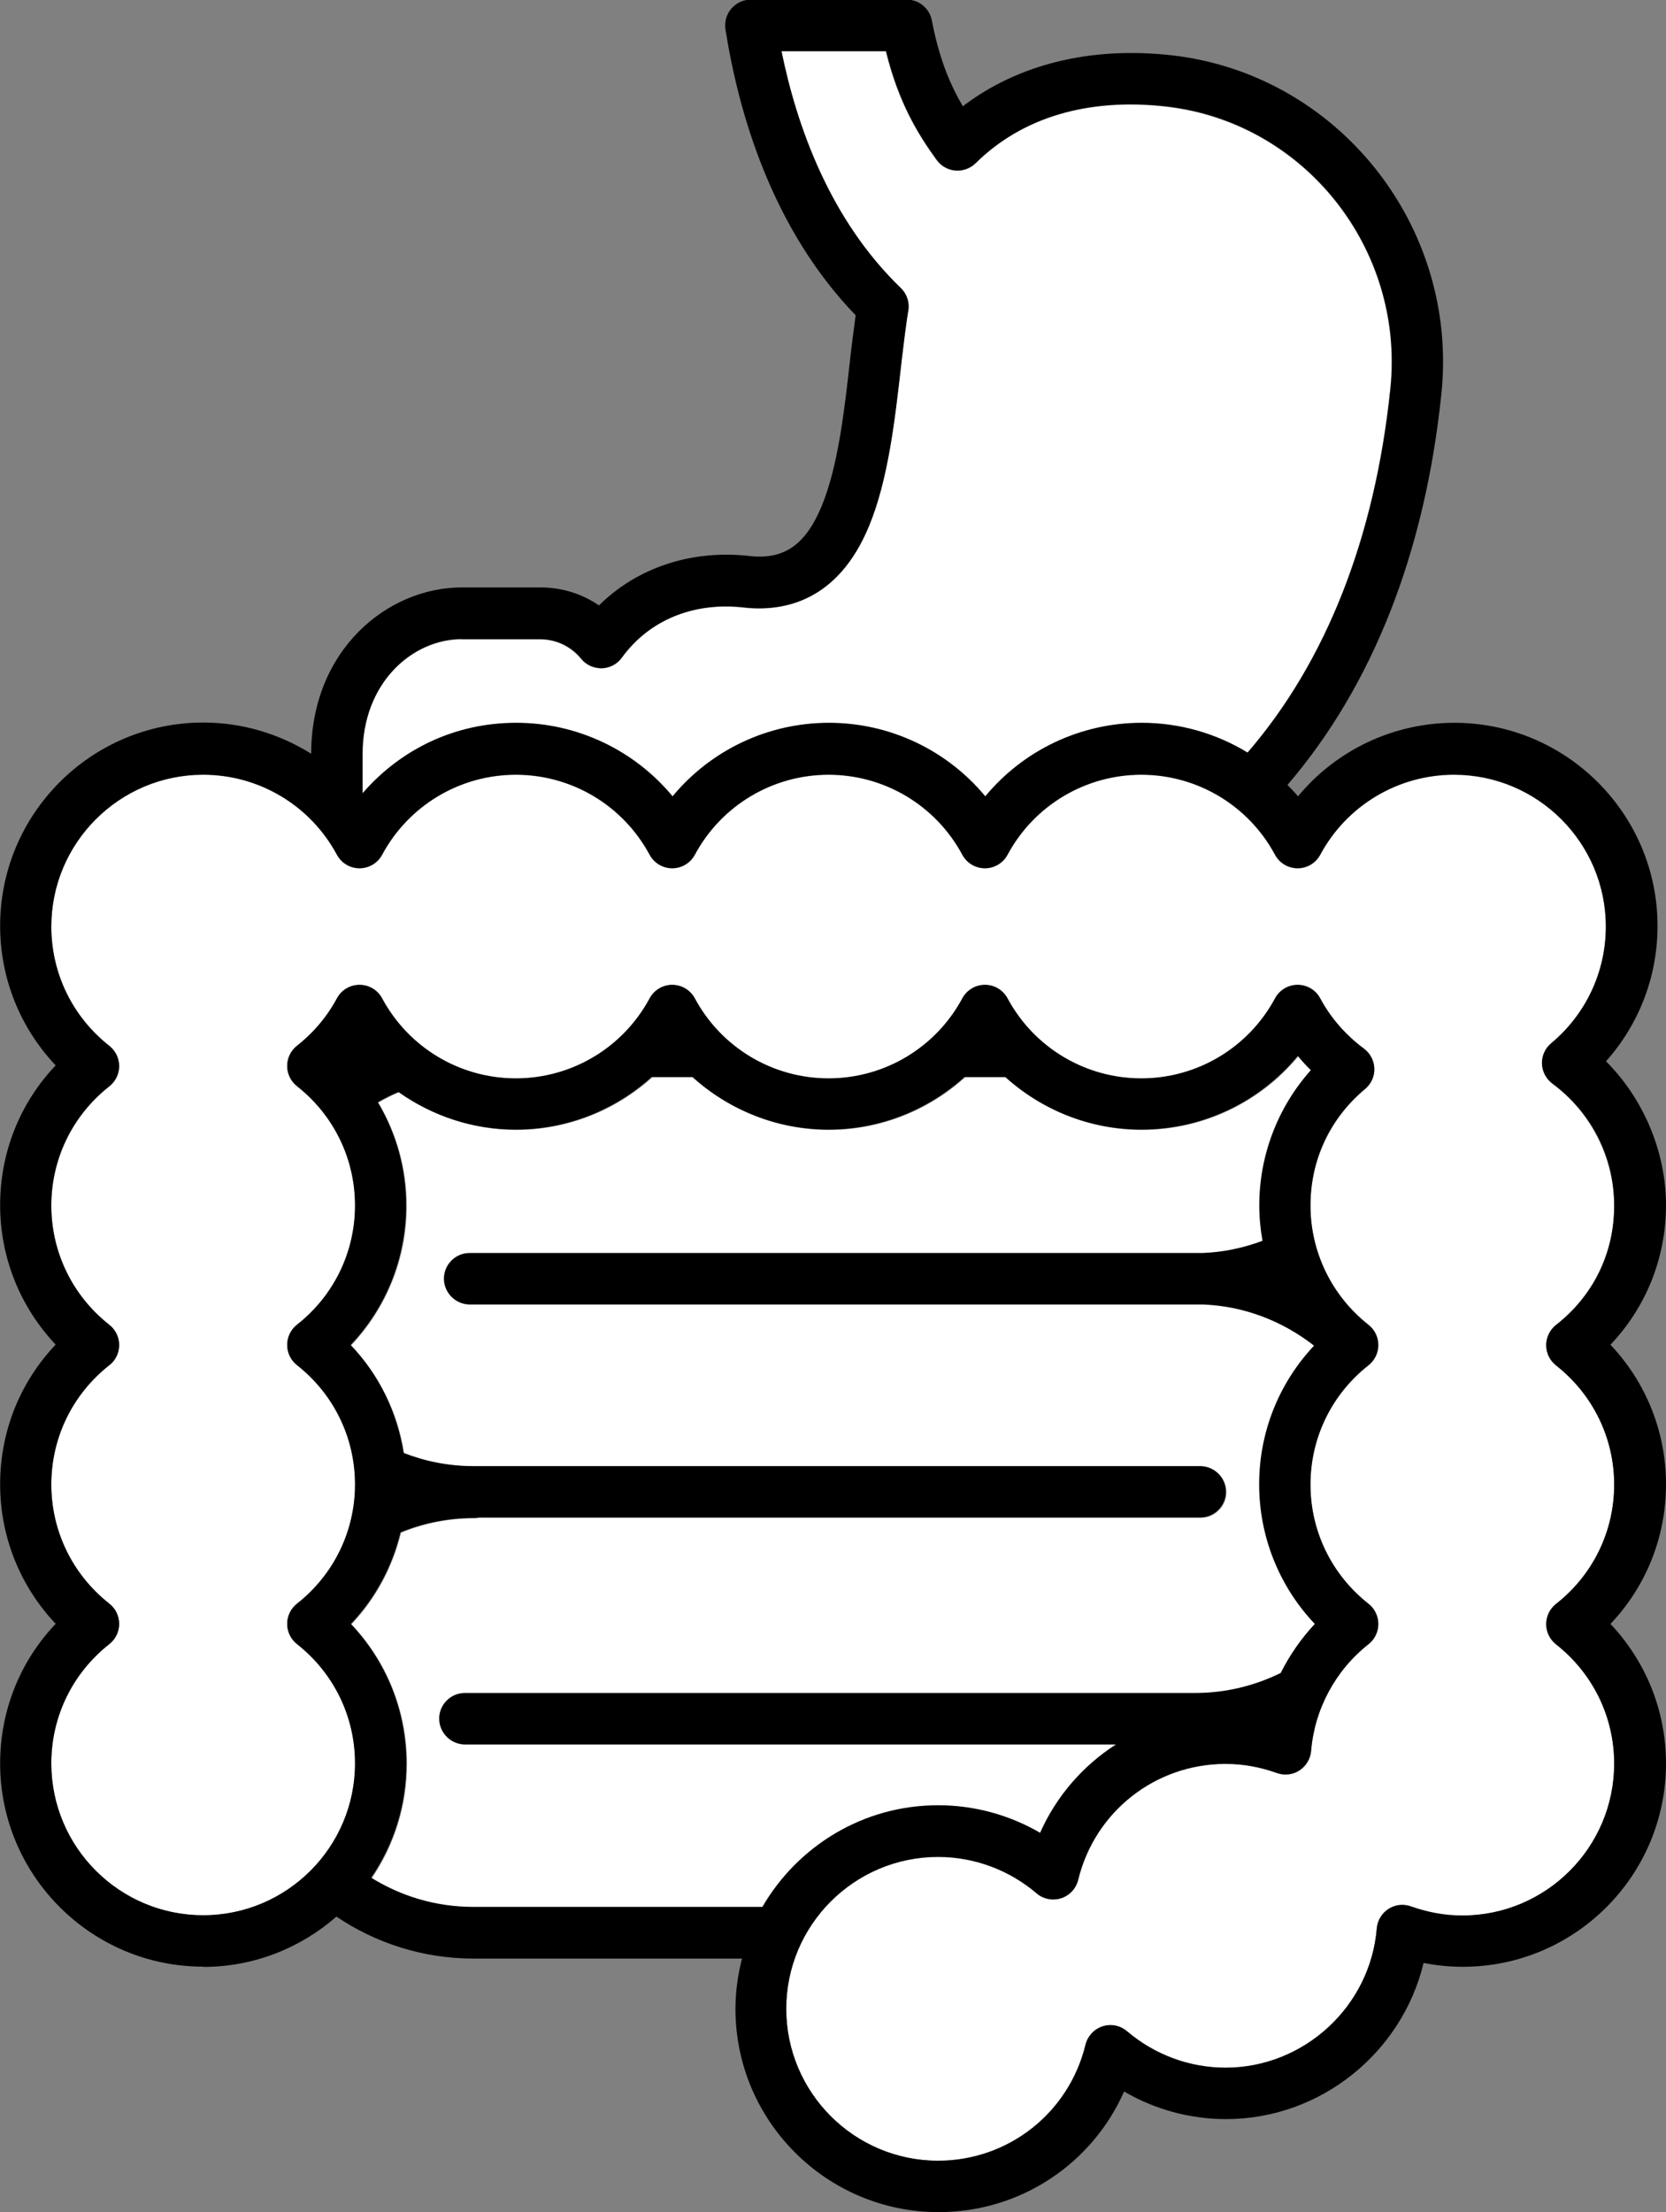 <?xml version="1.0" encoding="UTF-8"?><svg id="_レイヤー_2" xmlns="http://www.w3.org/2000/svg" viewBox="0 0 129.89 172.41"><rect x="0" y="0" width="129.89" height="172.41" fill="#808080" stroke="none"/><defs><style>.cls-1,.cls-2{stroke-width:0px;}.cls-2{fill:#fff;}</style></defs><g id="_レイヤー_1のコピー_2"><path class="cls-2" d="M73.19,140.72c2.8,0,5.54.75,7.95,2.15,1.27-2.88,3.35-5.26,5.93-6.9h-50.78c-1.1,0-2-.9-2-2s.9-2,2-2h56.94c2.39,0,4.65-.57,6.67-1.56.69-1.39,1.58-2.68,2.66-3.82-2.78-2.93-4.34-6.78-4.34-10.88s1.54-7.89,4.28-10.81c-2.43-1.9-5.43-3.1-8.69-3.22h-57.15c-1.1,0-2-.9-2-2s.9-2,2-2h57.15c1.63-.06,3.2-.4,4.67-.95-.16-.9-.25-1.83-.25-2.76,0-3.92,1.44-7.65,4.02-10.54-.36-.35-.7-.73-1.02-1.11-2.98,3.6-7.43,5.74-12.2,5.74-3.99,0-7.74-1.51-10.61-4.1h-3.17c-2.87,2.59-6.62,4.1-10.61,4.1s-7.74-1.51-10.61-4.1h-3.17c-2.87,2.59-6.62,4.1-10.61,4.1-3.34,0-6.51-1.07-9.14-2.93-.56.23-1.09.5-1.61.8,1.42,2.4,2.21,5.16,2.21,8.04,0,4.1-1.56,7.95-4.33,10.88,2.21,2.33,3.63,5.25,4.13,8.41,1.69.66,3.53,1.03,5.45,1.03h56.66c1.1,0,2,.9,2,2s-.9,2-2,2h-56.25c-.13.03-.27.04-.4.04-2.02,0-3.94.4-5.7,1.12-.65,2.67-1.96,5.13-3.87,7.14,2.78,2.92,4.33,6.78,4.33,10.88,0,3.3-1.01,6.36-2.74,8.9,2.32,1.45,5.05,2.3,7.99,2.3h22.56c2.74-4.73,7.85-7.92,13.7-7.92Z"/><path class="cls-2" d="M28.25,61.85c2.97-3.44,7.31-5.49,11.98-5.49s9.22,2.14,12.19,5.73c2.98-3.59,7.42-5.73,12.19-5.73s9.22,2.14,12.19,5.73c2.98-3.59,7.42-5.73,12.19-5.73,2.97,0,5.82.83,8.26,2.32,6.12-7.09,9.94-16.74,11.14-28.39,1.13-10.9-6.72-20.75-17.49-21.97-6.09-.69-11.22.84-14.85,4.42-.41.41-.99.61-1.57.57-.58-.05-1.11-.35-1.46-.82-1.49-2.05-2.98-4.5-3.96-8.48h-8.15c1.19,5.84,3.76,13.12,9.3,18.46.49.47.7,1.15.58,1.82-.11.55-.4,2.87-.49,3.67l-.06.53c-.47,4.2-1.01,8.96-2.52,12.57-2.44,5.84-6.66,6.65-9.77,6.3-3.9-.44-7.36.98-9.48,3.91-.36.5-.94.81-1.56.83-.64,0-1.21-.25-1.61-.74-.79-.96-1.95-1.52-3.19-1.52h-6.14c-3.8,0-7.74,3.36-7.74,8.98v3.05Z"/><path class="cls-2" d="M8.53,125c.48.38.76.96.76,1.57s-.28,1.19-.76,1.57c-2.88,2.27-4.53,5.66-4.53,9.3,0,6.53,5.31,11.84,11.84,11.84s11.84-5.31,11.84-11.84c0-3.65-1.65-7.04-4.53-9.3-.48-.38-.76-.96-.76-1.57s.28-1.19.76-1.57c2.88-2.27,4.53-5.66,4.53-9.3s-1.65-7.04-4.53-9.3c-.48-.38-.76-.96-.76-1.57s.28-1.19.76-1.57c2.88-2.27,4.53-5.66,4.53-9.3s-1.65-7.04-4.53-9.3c-.48-.38-.76-.96-.76-1.57s.28-1.19.76-1.57c1.3-1.03,2.35-2.27,3.12-3.7.35-.65,1.02-1.05,1.76-1.05s1.41.4,1.76,1.05c2.07,3.85,6.07,6.24,10.43,6.24s8.36-2.39,10.43-6.24c.35-.65,1.03-1.05,1.76-1.05s1.41.4,1.76,1.05c2.07,3.85,6.07,6.24,10.43,6.24s8.36-2.39,10.43-6.24c.35-.65,1.03-1.05,1.76-1.05s1.41.4,1.76,1.05c2.07,3.85,6.07,6.24,10.43,6.24s8.36-2.39,10.43-6.24c.35-.65,1.03-1.05,1.76-1.05s1.41.4,1.76,1.05c.82,1.52,2,2.87,3.41,3.92.49.36.79.94.81,1.55.02.61-.25,1.2-.72,1.59-2.71,2.26-4.26,5.57-4.26,9.09s1.65,7.04,4.53,9.3c.48.38.76.96.76,1.57s-.28,1.19-.76,1.57c-2.88,2.27-4.53,5.66-4.53,9.3s1.65,7.04,4.53,9.3c.48.38.76.96.76,1.57s-.28,1.19-.76,1.57c-2.58,2.03-4.21,5.06-4.48,8.32-.05.62-.39,1.18-.91,1.52-.52.34-1.17.41-1.76.2-1.31-.47-2.65-.71-4-.71-5.47,0-10.2,3.72-11.49,9.04-.16.68-.67,1.22-1.33,1.43-.66.21-1.39.07-1.91-.38-2.14-1.83-4.87-2.84-7.68-2.84-6.53,0-11.84,5.31-11.84,11.84s5.31,11.84,11.84,11.84c5.47,0,10.2-3.72,11.49-9.04.16-.68.67-1.22,1.33-1.43.66-.21,1.39-.07,1.91.38,2.14,1.83,4.87,2.84,7.68,2.84,6.11,0,11.29-4.77,11.79-10.85.05-.62.39-1.18.91-1.52.52-.34,1.17-.41,1.76-.2,1.31.47,2.65.71,4,.71,6.53,0,11.84-5.31,11.84-11.84,0-3.64-1.65-7.04-4.54-9.3-.48-.38-.76-.96-.76-1.57s.28-1.19.76-1.57c2.88-2.27,4.54-5.66,4.54-9.3s-1.65-7.04-4.54-9.3c-.48-.38-.76-.96-.76-1.57s.28-1.19.76-1.57c2.88-2.27,4.54-5.66,4.54-9.3s-1.76-7.25-4.82-9.52c-.49-.36-.79-.94-.81-1.55s.25-1.2.72-1.59c2.71-2.26,4.26-5.57,4.26-9.09,0-6.53-5.31-11.84-11.84-11.84-4.36,0-8.36,2.39-10.43,6.24-.35.65-1.02,1.05-1.76,1.05s-1.41-.4-1.76-1.05c-2.07-3.85-6.07-6.24-10.43-6.24s-8.36,2.39-10.43,6.24c-.35.65-1.02,1.05-1.76,1.05s-1.41-.4-1.76-1.05c-2.07-3.85-6.07-6.24-10.43-6.24s-8.36,2.39-10.43,6.24c-.35.65-1.03,1.05-1.76,1.05s-1.41-.4-1.76-1.05c-2.07-3.85-6.07-6.24-10.43-6.24s-8.36,2.39-10.43,6.24c-.35.65-1.02,1.05-1.76,1.05s-1.41-.4-1.76-1.05c-2.07-3.85-6.07-6.24-10.43-6.24-6.53,0-11.84,5.31-11.84,11.84,0,3.65,1.65,7.04,4.53,9.3.48.38.76.96.76,1.57s-.28,1.19-.76,1.57c-2.88,2.27-4.53,5.66-4.53,9.3s1.65,7.04,4.53,9.3c.48.38.76.96.76,1.57s-.28,1.19-.76,1.57c-2.88,2.27-4.53,5.66-4.53,9.3s1.65,7.04,4.53,9.3Z"/><path class="cls-1" d="M15.84,153.29c3.98,0,7.61-1.49,10.39-3.92,3.06,2.06,6.74,3.27,10.69,3.27h20.93c-.32,1.26-.51,2.57-.51,3.92,0,8.74,7.11,15.84,15.84,15.84,6.36,0,11.96-3.75,14.46-9.4,2.4,1.4,5.14,2.15,7.95,2.15,7.37,0,13.72-5.18,15.4-12.17,1.01.2,2.03.3,3.06.3,8.74,0,15.84-7.11,15.84-15.84,0-4.1-1.56-7.95-4.33-10.88,2.78-2.93,4.33-6.78,4.33-10.88s-1.56-7.95-4.33-10.88c2.78-2.93,4.33-6.78,4.33-10.88s-1.72-8.26-4.68-11.21c2.58-2.88,4.02-6.62,4.02-10.54,0-8.74-7.11-15.84-15.84-15.84-4.77,0-9.22,2.14-12.19,5.73-.26-.31-.54-.6-.82-.89,6.6-7.69,10.72-18.06,12-30.5,1.35-13.07-8.08-24.89-21.02-26.36-6.3-.71-11.99.69-16.29,3.97-1.04-1.76-1.86-3.78-2.42-6.69-.18-.94-1-1.62-1.96-1.62h-12.15c-.58,0-1.14.26-1.52.7-.38.44-.55,1.03-.46,1.61,1.02,6.49,3.6,15.51,10.15,22.29-.15,1.09-.33,2.54-.37,2.9l-.06.53c-.46,4.12-.95,8.39-2.23,11.47-1.26,3.01-2.94,4.17-5.63,3.86-4.51-.51-8.75.91-11.72,3.85-1.33-.91-2.91-1.4-4.56-1.4h-6.14c-5.77,0-11.73,4.85-11.74,12.96-2.48-1.55-5.38-2.43-8.41-2.43-8.74,0-15.84,7.11-15.84,15.84,0,4.1,1.56,7.95,4.33,10.88-2.78,2.92-4.33,6.78-4.33,10.88s1.56,7.95,4.33,10.88c-2.78,2.92-4.33,6.78-4.33,10.88s1.56,7.95,4.33,10.88c-2.78,2.92-4.33,6.78-4.33,10.88,0,8.74,7.11,15.84,15.84,15.84ZM8.53,106.39c.48-.38.76-.96.76-1.57s-.28-1.19-.76-1.57c-2.88-2.27-4.53-5.66-4.53-9.3s1.65-7.04,4.53-9.3c.48-.38.76-.96.76-1.57s-.28-1.19-.76-1.57c-2.88-2.27-4.53-5.66-4.53-9.3,0-6.53,5.31-11.84,11.84-11.84,4.36,0,8.36,2.39,10.43,6.24.35.65,1.03,1.05,1.76,1.05s1.41-.4,1.76-1.05c2.07-3.85,6.07-6.24,10.43-6.24s8.36,2.39,10.43,6.24c.35.65,1.03,1.05,1.76,1.05s1.41-.4,1.76-1.05c2.07-3.85,6.07-6.24,10.43-6.24s8.36,2.39,10.43,6.24c.35.65,1.03,1.05,1.76,1.05s1.41-.4,1.76-1.05c2.07-3.85,6.07-6.24,10.43-6.24s8.36,2.39,10.43,6.24c.35.65,1.03,1.05,1.76,1.05s1.41-.4,1.76-1.05c2.07-3.85,6.07-6.24,10.43-6.24,6.53,0,11.84,5.31,11.84,11.84,0,3.52-1.55,6.83-4.26,9.09-.47.39-.74.98-.72,1.59s.32,1.18.81,1.55c3.07,2.27,4.82,5.73,4.82,9.52s-1.65,7.04-4.54,9.3c-.48.38-.76.96-.76,1.57s.28,1.19.76,1.57c2.88,2.27,4.54,5.66,4.54,9.3s-1.65,7.04-4.54,9.3c-.48.38-.76.96-.76,1.57s.28,1.19.76,1.57c2.88,2.27,4.54,5.66,4.54,9.3,0,6.53-5.31,11.84-11.84,11.84-1.34,0-2.69-.24-4-.71-.59-.21-1.24-.14-1.76.2-.52.34-.86.9-.91,1.52-.5,6.09-5.68,10.85-11.79,10.85-2.81,0-5.53-1.01-7.68-2.84-.53-.45-1.25-.6-1.91-.38-.66.21-1.16.76-1.33,1.43-1.29,5.32-6.02,9.04-11.49,9.04-6.53,0-11.84-5.31-11.84-11.84s5.31-11.84,11.84-11.84c2.81,0,5.53,1.01,7.68,2.84.53.45,1.25.59,1.91.38.66-.21,1.16-.76,1.33-1.43,1.29-5.32,6.02-9.04,11.49-9.04,1.34,0,2.69.24,4,.71.59.21,1.24.14,1.76-.2.52-.34.86-.9.91-1.52.27-3.26,1.9-6.29,4.48-8.32.48-.38.76-.96.76-1.57s-.28-1.19-.76-1.57c-2.88-2.27-4.53-5.66-4.53-9.3s1.65-7.04,4.53-9.3c.48-.38.76-.96.76-1.57s-.28-1.19-.76-1.57c-2.88-2.27-4.53-5.66-4.53-9.3s1.55-6.83,4.26-9.09c.47-.39.74-.98.72-1.59-.02-.61-.32-1.18-.81-1.55-1.42-1.05-2.6-2.4-3.41-3.92-.35-.65-1.02-1.05-1.76-1.05s-1.41.4-1.76,1.05c-2.07,3.85-6.07,6.24-10.43,6.24s-8.36-2.39-10.43-6.24c-.35-.65-1.02-1.05-1.76-1.05s-1.41.4-1.76,1.05c-2.07,3.85-6.07,6.24-10.43,6.24s-8.36-2.39-10.43-6.24c-.35-.65-1.03-1.05-1.76-1.05s-1.41.4-1.76,1.05c-2.07,3.85-6.07,6.24-10.43,6.24s-8.36-2.39-10.43-6.24c-.35-.65-1.02-1.05-1.76-1.05s-1.41.4-1.76,1.05c-.77,1.43-1.82,2.68-3.12,3.7-.48.38-.76.96-.76,1.57s.28,1.19.76,1.57c2.88,2.27,4.53,5.66,4.53,9.3s-1.65,7.04-4.53,9.3c-.48.38-.76.96-.76,1.57s.28,1.19.76,1.57c2.88,2.27,4.53,5.66,4.53,9.3s-1.65,7.04-4.53,9.3c-.48.38-.76.96-.76,1.57s.28,1.19.76,1.57c2.88,2.27,4.53,5.66,4.53,9.3,0,6.53-5.31,11.84-11.84,11.84s-11.84-5.31-11.84-11.84c0-3.65,1.65-7.04,4.53-9.3.48-.38.76-.96.76-1.57s-.28-1.19-.76-1.57c-2.88-2.27-4.53-5.66-4.53-9.3s1.65-7.04,4.53-9.3ZM35.99,49.81h6.14c1.24,0,2.4.55,3.19,1.52.39.48.96.74,1.61.74.62-.02,1.2-.32,1.56-.83,2.12-2.92,5.58-4.34,9.48-3.91,3.12.36,7.34-.45,9.77-6.3,1.51-3.61,2.04-8.37,2.52-12.57l.06-.53c.09-.79.38-3.11.49-3.67.13-.66-.09-1.35-.58-1.82-5.54-5.34-8.11-12.62-9.3-18.46h8.15c.98,3.98,2.47,6.43,3.96,8.48.34.47.87.77,1.46.82.58.04,1.15-.16,1.57-.57,3.62-3.58,8.76-5.11,14.85-4.42,10.77,1.22,18.61,11.07,17.49,21.97-1.2,11.65-5.02,21.3-11.14,28.39-2.44-1.49-5.29-2.32-8.26-2.32-4.77,0-9.22,2.14-12.19,5.73-2.98-3.59-7.42-5.73-12.19-5.73s-9.22,2.14-12.19,5.73c-2.98-3.59-7.42-5.73-12.19-5.73s-9,2.05-11.98,5.49v-3.05c0-5.62,3.94-8.98,7.74-8.98ZM28.94,146.34c1.73-2.54,2.74-5.6,2.74-8.9,0-4.1-1.56-7.95-4.33-10.88,1.91-2.01,3.23-4.47,3.87-7.14,1.76-.72,3.69-1.12,5.7-1.12.14,0,.27-.01.4-.04h56.25c1.1,0,2-.9,2-2s-.9-2-2-2h-56.66c-1.92,0-3.76-.37-5.45-1.03-.49-3.16-1.91-6.09-4.13-8.41,2.78-2.92,4.33-6.78,4.33-10.88,0-2.88-.78-5.64-2.21-8.04.52-.3,1.06-.57,1.61-.8,2.63,1.86,5.8,2.93,9.14,2.93,3.99,0,7.74-1.51,10.61-4.1h3.17c2.87,2.59,6.62,4.1,10.61,4.1s7.74-1.51,10.61-4.1h3.17c2.87,2.59,6.62,4.1,10.61,4.1,4.78,0,9.22-2.14,12.2-5.74.32.39.66.76,1.02,1.11-2.57,2.88-4.02,6.62-4.02,10.54,0,.94.09,1.86.25,2.76-1.47.55-3.03.89-4.67.95h-57.15c-1.1,0-2,.9-2,2s.9,2,2,2h57.15c3.26.12,6.26,1.32,8.69,3.22-2.74,2.92-4.28,6.74-4.28,10.81s1.56,7.95,4.34,10.88c-1.07,1.14-1.96,2.43-2.66,3.82-2.01.99-4.27,1.56-6.67,1.56h-56.94c-1.1,0-2,.9-2,2s.9,2,2,2h50.78c-2.57,1.65-4.66,4.03-5.93,6.9-2.4-1.4-5.14-2.15-7.95-2.15-5.85,0-10.95,3.19-13.7,7.92h-22.56c-2.93,0-5.66-.85-7.99-2.3Z"/></g></svg>